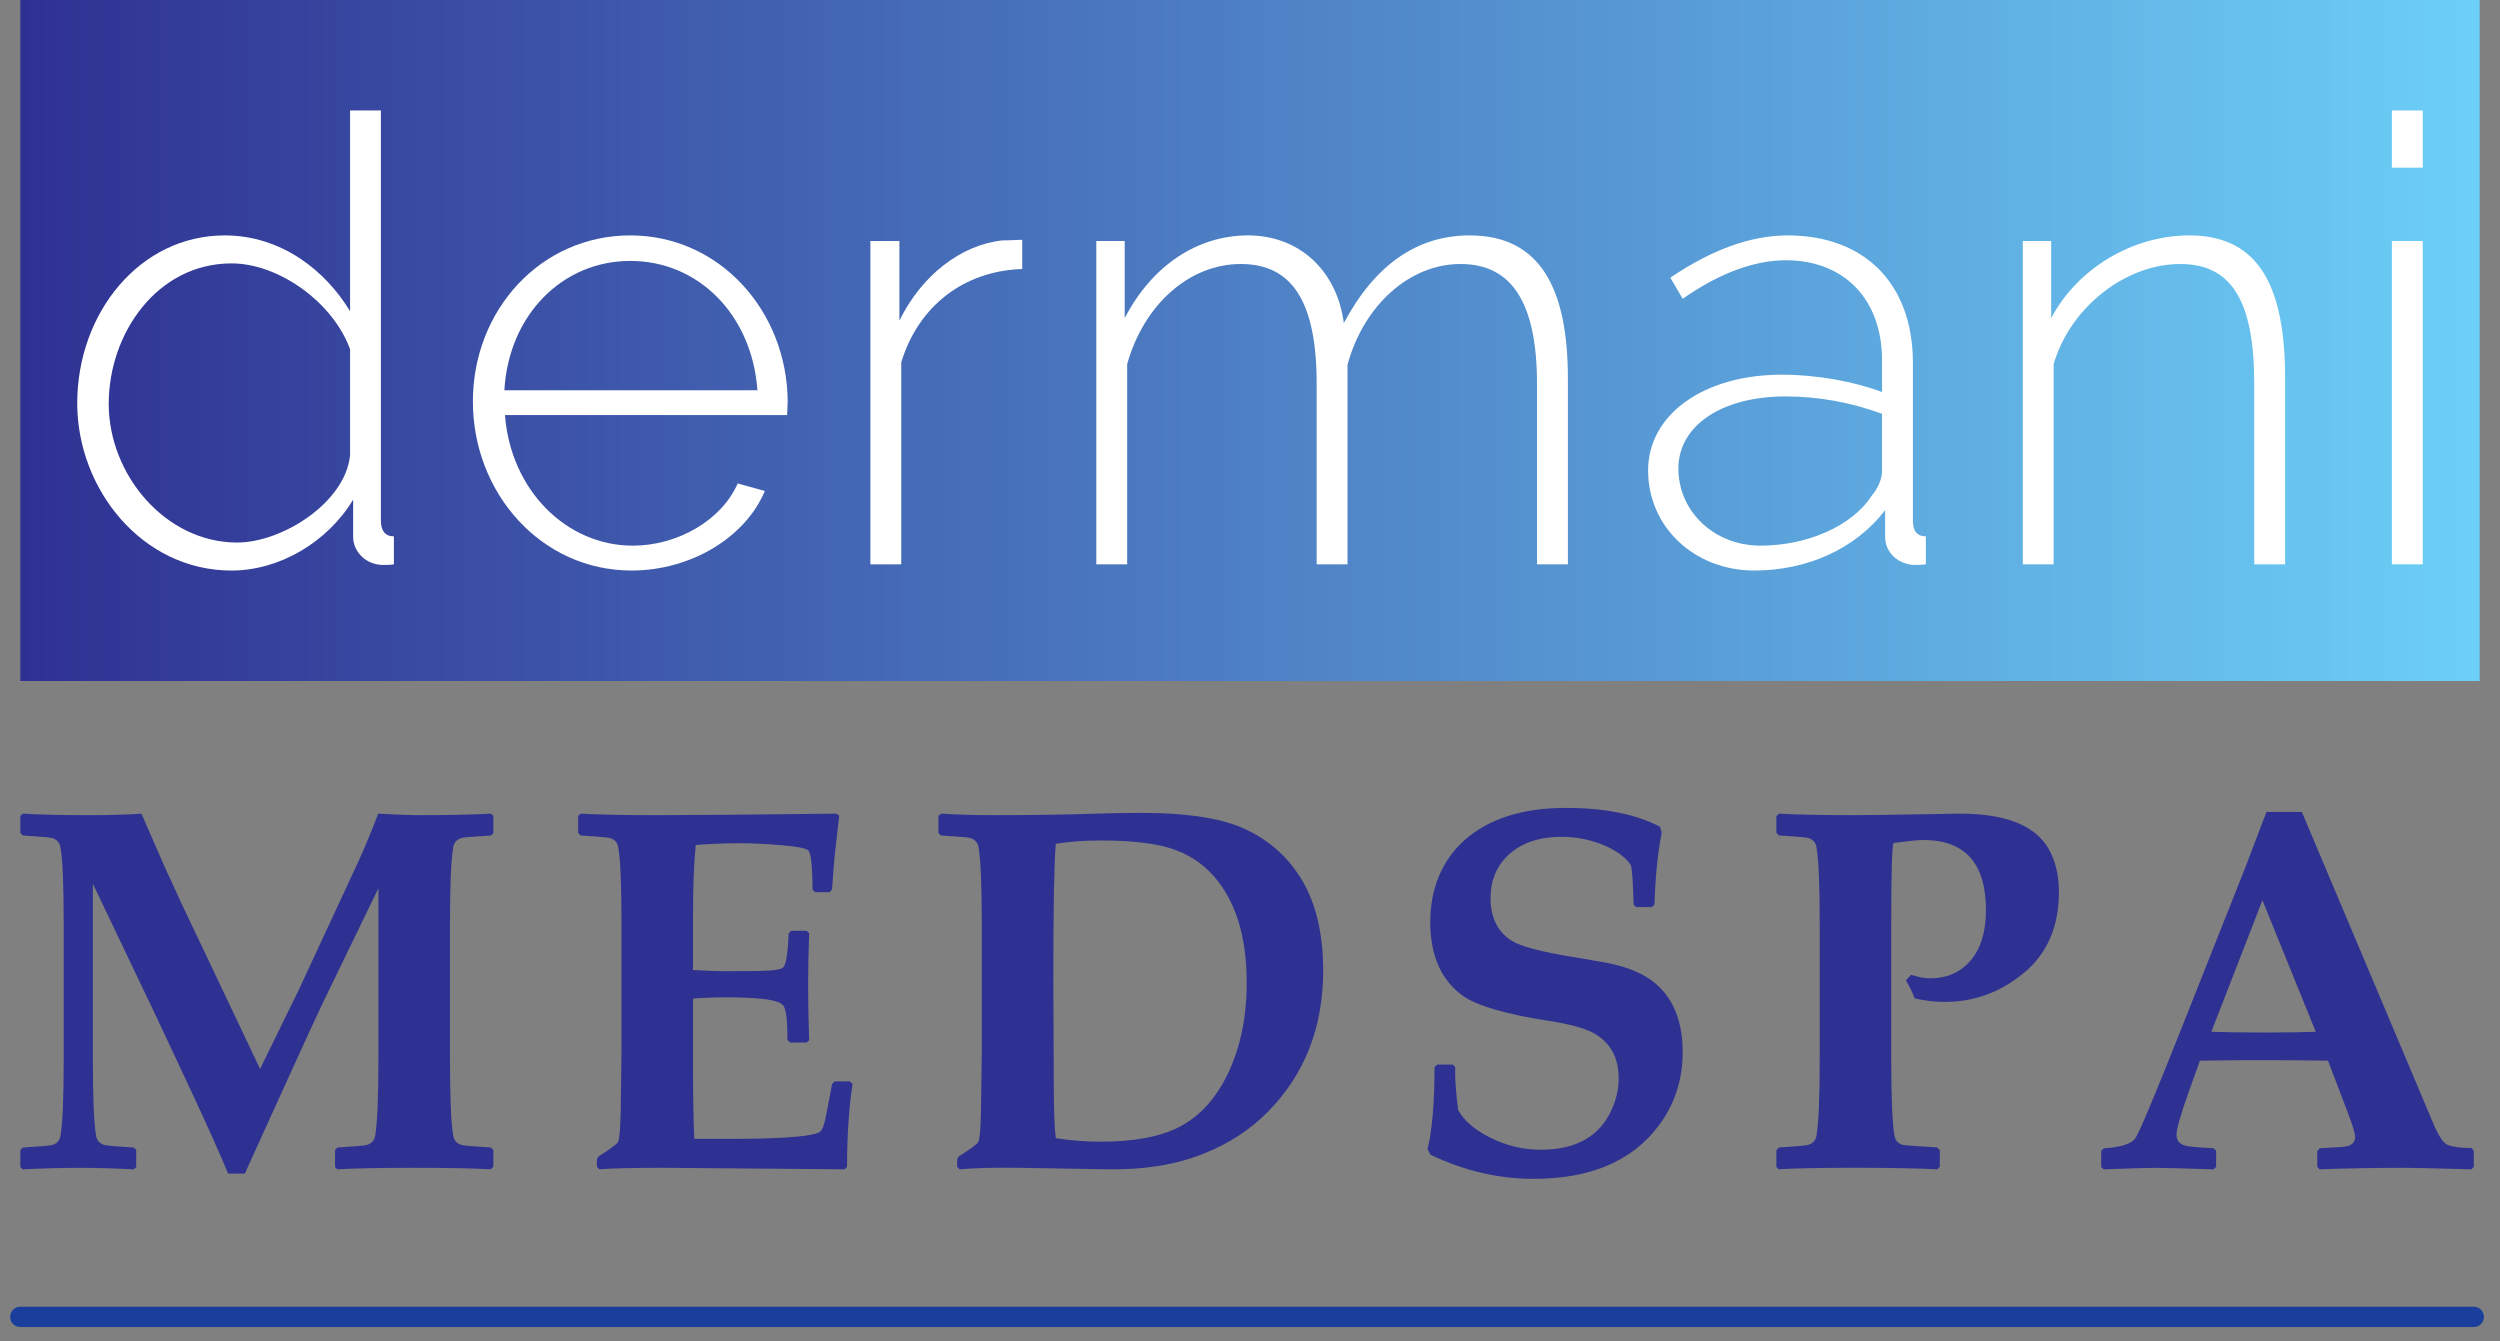 <svg width="123" height="66" viewBox="0 0 123 66" fill="none" xmlns="http://www.w3.org/2000/svg">
<rect x="0" y="0" width="123" height="66" fill="#808080" stroke="none"/>
<path d="M1 64.79H121.708" stroke="#193E9C" stroke-linecap="round"/>
<g clip-path="url(#clip0_426_80)">
<path d="M122 0H1V33.504H122V0Z" fill="url(#paint0_linear_426_80)"/>
<path d="M3.8 19.841C3.8 15.406 6.867 11.582 11.058 11.582C13.822 11.582 16.008 13.295 17.223 15.314V5.435H18.741V25.624C18.741 26.113 18.954 26.389 19.379 26.389V27.765C19.197 27.796 19.015 27.796 18.863 27.796C17.982 27.796 17.375 27.123 17.375 26.419V24.584C16.099 26.694 13.731 28.071 11.392 28.071C6.989 28.071 3.8 24.064 3.8 19.842V19.841ZM17.223 22.411V17.18C16.373 14.855 13.7 12.959 11.392 12.959C7.748 12.959 5.349 16.384 5.349 19.872C5.349 23.359 8.143 26.693 11.666 26.693C13.883 26.693 16.98 24.735 17.223 22.411Z" fill="white"/>
<path d="M23.266 19.749C23.266 15.252 26.607 11.582 31.01 11.582C35.413 11.582 38.724 15.314 38.754 19.749C38.754 19.963 38.724 20.33 38.724 20.422H24.845C25.119 24.093 27.852 26.846 31.131 26.846C33.348 26.846 35.505 25.592 36.294 23.787L37.63 24.154C36.689 26.418 34.017 28.07 31.071 28.07C26.637 28.07 23.266 24.276 23.266 19.749ZM37.266 19.2C36.993 15.468 34.35 12.837 31.01 12.837C27.669 12.837 25.027 15.498 24.815 19.2H37.266Z" fill="white"/>
<path d="M50.294 13.235C47.439 13.327 45.192 15.04 44.342 17.823V27.765H42.823V11.858H44.251V15.774C45.344 13.541 47.287 12.042 49.322 11.828C49.717 11.828 50.051 11.797 50.294 11.797V13.235Z" fill="white"/>
<path d="M77.14 27.764H75.621V18.893C75.621 14.885 74.376 12.989 71.856 12.989C69.335 12.989 67.088 15.038 66.298 17.944V27.764H64.78V18.893C64.78 14.824 63.565 12.989 61.045 12.989C58.524 12.989 56.277 14.977 55.457 17.914V27.764H53.938V11.857H55.335V15.65C56.672 13.081 58.889 11.582 61.409 11.582C63.93 11.582 65.782 13.325 66.116 15.895C67.635 13.05 69.7 11.582 72.311 11.582C75.773 11.582 77.14 14.182 77.14 18.617V27.764Z" fill="white"/>
<path d="M81.087 23.145C81.087 20.392 83.821 18.434 87.677 18.434C89.378 18.434 91.23 18.77 92.597 19.29V17.73C92.597 14.732 90.745 12.805 87.859 12.805C86.28 12.805 84.519 13.478 82.788 14.702L82.181 13.662C84.215 12.285 86.129 11.582 87.951 11.582C91.747 11.582 94.115 13.968 94.115 17.853V25.622C94.115 26.142 94.328 26.387 94.753 26.387V27.764C94.541 27.794 94.358 27.794 94.207 27.794C93.478 27.794 92.749 27.244 92.749 26.418V25.102C91.291 26.999 88.922 28.07 86.311 28.07C83.365 28.07 81.087 25.928 81.087 23.145ZM92.081 24.399C92.415 24.001 92.597 23.542 92.597 23.175V20.361C91.109 19.81 89.499 19.504 87.859 19.504C84.701 19.504 82.576 20.942 82.576 23.053C82.576 25.163 84.337 26.846 86.614 26.846C88.892 26.846 91.109 25.898 92.081 24.399Z" fill="white"/>
<path d="M112.428 27.764H110.909V18.893C110.909 14.794 109.785 12.989 107.265 12.989C104.593 12.989 101.859 15.1 101.039 17.914V27.764H99.521V11.857H100.918V15.65C102.193 13.234 104.896 11.582 107.72 11.582C111.152 11.582 112.428 14.121 112.428 18.617V27.764Z" fill="white"/>
<path d="M117.681 8.249V5.435H119.2V8.249H117.681ZM117.681 27.764V11.857H119.2V27.764H117.681Z" fill="white"/>
<path d="M24.269 57.407L24.146 57.531C23.337 57.481 22.078 57.457 20.37 57.457C18.662 57.457 17.362 57.483 16.594 57.531L16.484 57.42V56.58L16.607 56.456C17.441 56.407 17.919 56.366 18.042 56.333C18.279 56.267 18.418 56.115 18.458 55.877C18.564 55.284 18.618 54.008 18.618 52.048V43.701L15.883 49.344C15.728 49.657 15.196 50.81 14.289 52.802L12.045 57.741H11.224C10.799 56.72 10.223 55.432 9.496 53.877L7.78 50.209L4.568 43.479V52.049C4.568 54.008 4.622 55.284 4.728 55.878C4.768 56.116 4.908 56.269 5.144 56.334C5.267 56.367 5.745 56.408 6.579 56.458L6.702 56.581V57.421L6.579 57.532C5.639 57.483 4.765 57.458 3.956 57.458C3.016 57.458 2.072 57.484 1.124 57.532L1.001 57.421V56.581L1.124 56.458C1.958 56.408 2.436 56.367 2.559 56.334C2.796 56.268 2.935 56.116 2.975 55.878C3.082 55.285 3.135 54.009 3.135 52.049V45.517C3.135 43.558 3.082 42.282 2.975 41.688C2.935 41.45 2.796 41.297 2.559 41.231C2.436 41.197 1.958 41.157 1.124 41.107L1.001 40.983V40.143L1.124 40.032C1.975 40.082 3.049 40.106 4.348 40.106C5.345 40.106 6.216 40.082 6.96 40.032C7.229 40.658 7.614 41.539 8.113 42.675L8.897 44.379L12.796 52.591L14.671 48.762L17.602 42.452C17.945 41.702 18.28 40.895 18.608 40.031C19.531 40.081 20.152 40.105 20.471 40.105C22.073 40.105 23.299 40.081 24.15 40.031L24.272 40.142V40.995L24.15 41.106C23.316 41.155 22.837 41.196 22.715 41.229C22.478 41.296 22.339 41.447 22.299 41.687C22.192 42.28 22.139 43.555 22.139 45.516V52.048C22.139 54.007 22.192 55.283 22.299 55.877C22.339 56.115 22.478 56.268 22.715 56.333C22.837 56.366 23.316 56.407 24.15 56.456L24.272 56.58V57.407H24.269Z" fill="#2F3192"/>
<path d="M41.944 53.331C41.765 54.533 41.675 55.892 41.675 57.406L41.552 57.53L32.639 57.456C31.151 57.456 30.101 57.481 29.488 57.53L29.366 57.406V57.061L29.426 56.913C30.031 56.525 30.358 56.283 30.407 56.184C30.48 56.027 30.526 55.48 30.541 54.542L30.578 51.776V45.516C30.578 43.557 30.525 42.281 30.418 41.687C30.378 41.449 30.239 41.296 30.002 41.229C29.879 41.196 29.401 41.155 28.567 41.106L28.444 40.982V40.142L28.567 40.031C29.392 40.081 30.668 40.105 32.392 40.105C33.928 40.105 36.85 40.081 41.157 40.031L41.291 40.129L41.132 41.499C41.083 41.937 41.046 42.306 41.022 42.611L40.936 43.759L40.813 43.896H40.102L39.979 43.772C39.97 42.653 39.906 42.014 39.783 41.858C39.693 41.743 39.254 41.653 38.466 41.586C37.678 41.52 36.984 41.487 36.388 41.487C35.677 41.487 34.958 41.516 34.231 41.574C34.141 42.438 34.095 43.636 34.095 45.166V47.723C34.741 47.764 35.265 47.784 35.664 47.784L37.27 47.772C38.022 47.764 38.447 47.702 38.546 47.587C38.676 47.439 38.762 46.883 38.804 45.92L38.926 45.796H39.687L39.81 45.92C39.777 46.841 39.76 47.685 39.76 48.451C39.76 49.283 39.777 50.192 39.81 51.18L39.687 51.291H38.866L38.743 51.167C38.743 50.22 38.677 49.658 38.547 49.482C38.416 49.305 38.019 49.188 37.357 49.13C36.859 49.09 36.327 49.069 35.764 49.069C35.167 49.069 34.612 49.09 34.097 49.13V52.897C34.097 53.975 34.117 55.02 34.157 56.033H35.825C38.212 56.033 39.674 55.939 40.215 55.749C40.304 55.716 40.37 55.671 40.411 55.613C40.493 55.498 40.57 55.251 40.644 54.872L40.938 53.342L41.061 53.205H41.809L41.943 53.329L41.944 53.331Z" fill="#2F3192"/>
<path d="M65.1 47.75C65.1 50.54 64.196 52.855 62.391 54.69C61.507 55.587 60.437 56.283 59.178 56.776C57.829 57.312 56.256 57.563 54.458 57.53L50.131 57.456C48.954 57.439 47.981 57.464 47.213 57.53L47.09 57.406V57.061L47.151 56.913C47.756 56.525 48.082 56.283 48.131 56.184C48.205 56.036 48.25 55.488 48.267 54.542L48.303 51.776V45.516C48.303 43.557 48.25 42.281 48.144 41.687C48.104 41.449 47.964 41.296 47.728 41.229C47.605 41.196 47.127 41.156 46.294 41.106L46.171 40.982V40.142L46.294 40.031C47.16 40.081 47.986 40.105 48.77 40.105C50.675 40.105 52.391 40.081 53.919 40.031C54.68 40.007 55.444 39.994 56.212 39.994C58.336 39.994 59.968 40.238 61.104 40.722C62.346 41.258 63.318 42.097 64.022 43.242C64.74 44.42 65.101 45.922 65.101 47.75H65.1ZM61.337 48.343C61.337 46.063 60.789 44.309 59.694 43.081C59.122 42.439 58.407 41.986 57.549 41.723C56.732 41.475 55.592 41.352 54.129 41.352C53.369 41.352 52.641 41.405 51.946 41.512C51.864 42.434 51.824 44.666 51.824 48.205L51.848 53.602C51.855 54.803 51.888 55.603 51.946 55.998C52.665 56.112 53.402 56.171 54.153 56.171C55.779 56.171 57.062 55.933 58.002 55.455C59.016 54.936 59.821 54.055 60.418 52.813C61.03 51.528 61.338 50.038 61.338 48.343H61.337Z" fill="#2F3192"/>
<path d="M82.788 51.751C82.788 53.109 82.404 54.306 81.636 55.344C80.965 56.258 80.087 56.937 79 57.382C78.003 57.793 76.813 57.999 75.433 57.999C73.717 57.999 72.033 57.603 70.382 56.813L70.235 56.542C70.464 55.595 70.578 54.249 70.578 52.504L70.701 52.38H71.485L71.595 52.504V52.788C71.595 53.25 71.644 53.859 71.742 54.616C72.037 55.142 72.563 55.596 73.324 55.975C74.116 56.37 74.942 56.567 75.8 56.567C77.418 56.567 78.538 55.999 79.159 54.863C79.478 54.279 79.638 53.674 79.638 53.048C79.638 51.994 79.2 51.241 78.326 50.788C77.893 50.567 77.193 50.381 76.229 50.233C74.046 49.895 72.612 49.472 71.925 48.961C70.888 48.187 70.369 46.989 70.369 45.368C70.369 43.746 70.933 42.334 72.061 41.33C73.254 40.276 74.913 39.749 77.037 39.749C78.949 39.749 80.494 40.058 81.671 40.676L81.757 40.973C81.561 41.953 81.442 43.13 81.401 44.505L81.266 44.629H80.494L80.372 44.505C80.347 43.517 80.306 42.875 80.249 42.579C79.996 42.192 79.554 41.863 78.925 41.591C78.255 41.311 77.556 41.172 76.829 41.172C75.733 41.172 74.867 41.464 74.23 42.049C73.634 42.601 73.335 43.313 73.335 44.185C73.335 45.132 73.674 45.828 74.352 46.271C74.794 46.559 75.835 46.836 77.479 47.099C77.651 47.123 78.129 47.206 78.914 47.346C79.396 47.429 79.841 47.547 80.25 47.704C81.075 48.016 81.696 48.494 82.114 49.137C82.563 49.836 82.788 50.709 82.788 51.755V51.751Z" fill="#2F3192"/>
<path d="M101.298 43.897C101.298 45.592 100.723 46.916 99.575 47.867C98.427 48.818 97.129 49.294 95.683 49.294C95.192 49.294 94.699 49.236 94.2 49.12C94.127 48.898 93.984 48.601 93.771 48.23L94.029 47.959C94.372 48.075 94.687 48.132 94.973 48.132C95.798 48.132 96.46 47.838 96.96 47.249C97.459 46.66 97.708 45.836 97.708 44.773C97.708 42.476 96.682 41.328 94.63 41.328C94.385 41.328 93.895 41.377 93.159 41.475C93.085 41.673 93.049 43.019 93.049 45.513V52.045C93.049 54.004 93.102 55.28 93.208 55.874C93.249 56.112 93.388 56.265 93.624 56.33C93.698 56.347 94.257 56.388 95.305 56.454L95.439 56.59V57.405L95.316 57.528C94.197 57.479 92.856 57.455 91.295 57.455C89.537 57.455 88.28 57.48 87.519 57.528L87.397 57.417V56.59L87.532 56.454C88.357 56.404 88.831 56.364 88.954 56.33C89.191 56.264 89.33 56.112 89.37 55.874C89.477 55.281 89.53 54.005 89.53 52.045V45.513C89.53 43.554 89.477 42.278 89.37 41.684C89.329 41.446 89.191 41.293 88.954 41.227C88.831 41.194 88.353 41.153 87.519 41.103L87.397 40.968V40.154L87.532 40.03C88.333 40.08 89.563 40.104 91.222 40.104C91.907 40.104 92.897 40.091 94.189 40.067C95.481 40.043 96.224 40.03 96.42 40.03C98.659 40.03 100.114 40.602 100.784 41.747C101.127 42.34 101.299 43.056 101.299 43.896L101.298 43.897Z" fill="#2F3192"/>
<path d="M121.708 57.407L121.598 57.531C119.783 57.481 118.687 57.457 118.311 57.457C116.808 57.457 115.41 57.483 114.119 57.531L114.009 57.407V56.63L114.132 56.494L115.199 56.432C115.648 56.408 115.873 56.248 115.873 55.951C115.873 55.777 115.759 55.391 115.53 54.789L114.537 52.184C113.41 52.168 112.257 52.16 111.08 52.16C110.442 52.16 109.495 52.168 108.236 52.184L107.696 53.691C107.288 54.835 107.084 55.552 107.084 55.84C107.084 56.153 107.276 56.338 107.66 56.395C107.872 56.429 108.289 56.462 108.91 56.495L109.033 56.618V57.409L108.91 57.532C107.398 57.483 106.425 57.458 105.992 57.458C105.657 57.458 104.828 57.484 103.503 57.532L103.38 57.421V56.618L103.516 56.495C104.357 56.445 104.875 56.277 105.067 55.989C105.259 55.701 105.981 53.984 107.231 50.84L110.431 42.776C110.668 42.15 111.027 41.208 111.51 39.947H113.251L119.749 55.346C120.002 55.931 120.231 56.26 120.436 56.334C120.705 56.434 121.094 56.482 121.6 56.482L121.71 56.618V57.409L121.708 57.407ZM113.935 50.763L111.312 44.292L108.799 50.763C109.469 50.787 110.339 50.8 111.41 50.8C112.482 50.8 113.291 50.787 113.936 50.763H113.935Z" fill="#2F3192"/>
</g>
<defs>
<linearGradient id="paint0_linear_426_80" x1="1" y1="16.753" x2="122" y2="16.753" gradientUnits="userSpaceOnUse">
<stop stop-color="#2F3192"/>
<stop offset="1" stop-color="#6CCFF7"/>
</linearGradient>
<clipPath id="clip0_426_80">
<rect width="121" height="58" fill="white" transform="translate(1)"/>
</clipPath>
</defs>
</svg>
